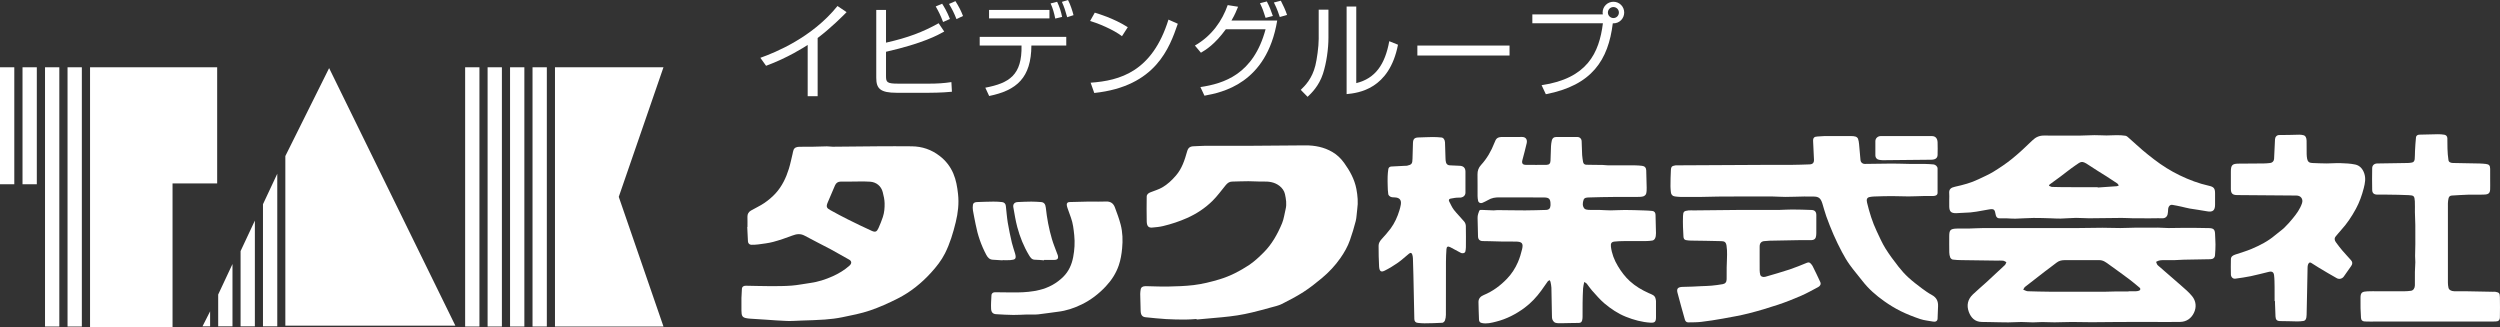 <?xml version="1.0" encoding="UTF-8"?><svg id="b" xmlns="http://www.w3.org/2000/svg" viewBox="0 0 505.505 66.194"><rect x="0" y="0" width="505.505" height="66.194" fill="#333333" stroke="none"/><defs><style>.d{fill:#fff;}</style></defs><g id="c"><g><g><path class="d" d="M271.771,32.921c-.631-.878-1.412-1.631-2.354-2.183-1.693-.994-3.552-1.354-5.489-1.344-3.845,.019-7.691,.061-11.536,.089-1.033,.008-2.066,.001-3.099,.001-1.94,0-3.88-.008-5.821,.004-.688,.004-1.376,.072-2.064,.086-.777,.016-1.159,.29-1.37,1.039-.493,1.745-1.035,3.462-2.254,4.876-.816,.946-1.715,1.805-2.794,2.419-.735,.418-1.572,.658-2.364,.975-.406,.162-.755,.403-.761,.875-.018,1.669-.034,3.338,.004,5.006,.022,.967,.36,1.315,1.124,1.25,.734-.063,1.477-.132,2.191-.305,1.662-.401,3.277-.929,4.851-1.63,1.923-.857,3.637-1.996,5.119-3.45,.986-.967,1.798-2.112,2.683-3.182,.336-.406,.716-.716,1.276-.729,1.11-.024,2.22-.074,3.329-.075,.977-.001,1.955,.091,2.93,.065,1.202-.032,2.329,.107,3.324,.867,.575,.439,.989,1.045,1.124,1.673,.21,.981,.391,2.01,.136,3.034-.239,.963-.351,1.978-.728,2.882-.912,2.182-2.058,4.252-3.761,5.934-.906,.895-1.846,1.793-2.902,2.49-1.853,1.222-3.816,2.245-5.973,2.894-1.722,.517-3.459,.95-5.231,1.165-1.714,.208-3.451,.257-5.18,.294-1.501,.032-3.004-.055-4.506-.078-.618-.009-.96,.224-1.03,.682-.046,.303-.094,.611-.09,.916,.016,1.129,.046,2.258,.085,3.386,.029,.852,.315,1.233,1.003,1.303,1.383,.14,2.766,.289,4.153,.372,1.288,.077,2.581,.093,3.872,.096,.76,.002,1.521-.073,2.282-.114l.008,.106c1.696-.151,3.392-.29,5.086-.457,1.057-.104,2.114-.218,3.162-.384,.997-.158,1.988-.36,2.97-.594,1.249-.298,2.489-.637,3.727-.981,.766-.213,1.567-.373,2.27-.723,1.492-.743,2.978-1.522,4.378-2.422,1.302-.837,2.528-1.805,3.719-2.799,1.427-1.191,2.703-2.543,3.77-4.076,.787-1.131,1.474-2.326,1.926-3.629,.44-1.268,.843-2.554,1.168-3.855,.193-.77,.181-1.589,.301-2.379,.21-1.384,.084-2.757-.174-4.11-.375-1.963-1.337-3.679-2.489-5.282Z"/><path class="d" d="M225.424,41.911c-.293-.779-.861-1.201-1.76-1.162-1.063,.046-2.129,.011-3.194,.011-.125,0-.251-.003-.376,0-1.278,.031-2.555,.061-3.833,.095-.374,.01-.589,.206-.559,.583,.019,.238,.099,.476,.177,.705,.213,.621,.436,1.239,.662,1.856,.423,1.151,.549,2.352,.674,3.564,.154,1.497,.065,2.97-.217,4.433-.289,1.503-.895,2.876-1.999,3.969-1.365,1.351-2.982,2.228-4.87,2.679-1.437,.343-2.881,.461-4.339,.483-1.531,.023-3.062-.035-4.593-.035-.384,0-.702,.193-.723,.626-.045,.915-.122,1.836-.07,2.747,.041,.705,.393,1.024,.999,1.063,1.167,.075,2.336,.136,3.505,.152,.886,.012,1.772-.062,2.659-.083,.785-.018,1.576,.046,2.353-.032,1.328-.134,2.644-.375,3.97-.527,1.712-.197,3.312-.739,4.849-1.491,1.846-.903,3.445-2.135,4.849-3.633,1.171-1.249,2.085-2.651,2.638-4.279,.378-1.112,.561-2.252,.672-3.422,.154-1.621,.112-3.224-.295-4.79-.311-1.192-.744-2.356-1.178-3.512Z"/><path class="d" d="M202.717,52.641l.002-.041c.532,0,1.069,.042,1.596-.009,.931-.089,1.255-.207,.939-1.323-.208-.735-.485-1.452-.656-2.194-.309-1.341-.6-2.689-.825-4.047-.185-1.123-.259-2.264-.391-3.396-.051-.436-.317-.719-.742-.768-.581-.067-1.17-.102-1.755-.097-1.111,.009-2.221,.052-3.332,.09-.396,.013-.762,.14-.826,.581-.053,.367-.055,.757,.005,1.123,.155,.935,.364,1.862,.541,2.794,.412,2.165,1.117,4.228,2.156,6.174,.289,.54,.657,.963,1.336,.99,.65,.025,1.3,.081,1.95,.123Z"/><path class="d" d="M379.99,32.318c.233,.03,.466,.077,.699,.075,3.279-.026,6.558-.048,9.836-.098,.842-.013,1.243-.35,1.26-.979,.023-.844,.028-1.69-.001-2.534-.028-.824-.45-1.265-1.14-1.265-1.728-.001-3.457-0-5.185-0v-.006c-1.721,0-3.441-.003-5.162,.002-.605,.002-1.085,.439-1.094,1.017-.014,.956-.015,1.913,.001,2.87,.008,.514,.324,.859,.787,.919Z"/><path class="d" d="M192.764,35.082c-.601-1.401-1.501-2.573-2.736-3.53-1.689-1.309-3.568-1.946-5.671-1.968-2.286-.024-4.573-.017-6.859-.003-3.044,.02-6.088,.063-9.133,.087-.387,.003-.774-.083-1.16-.077-1.035,.014-2.07,.066-3.105,.083-.835,.014-1.672-.024-2.507,.009-.458,.018-.931,.124-1.132,.623-.107,.266-.139,.562-.208,.843-.243,.993-.44,2-.742,2.975-.563,1.815-1.376,3.524-2.659,4.941-.67,.74-1.457,1.4-2.28,1.968-.86,.594-1.836,1.016-2.741,1.549-.456,.268-.718,.683-.699,1.255,.024,.688,.006,1.378,.006,2.067l-.044,.002c.046,.963,.086,1.927,.141,2.89,.025,.423,.298,.698,.713,.698,.461,0,.926-.011,1.381-.075,1.001-.142,2.018-.243,2.99-.503,1.307-.35,2.594-.794,3.859-1.276,.872-.332,1.659-.459,2.534,.021,1.728,.947,3.503,1.807,5.242,2.736,1.255,.671,2.473,1.411,3.725,2.088,.534,.289,.602,.764,.077,1.234-1.009,.903-2.175,1.596-3.402,2.147-1.451,.651-2.966,1.139-4.557,1.355-1.247,.169-2.485,.434-3.737,.529-1.46,.11-2.93,.107-4.396,.106-1.612-.001-3.224-.063-4.836-.082-.417-.005-.777,.143-.815,.633-.048,.62-.082,1.241-.094,1.862-.015,.83-.008,1.66,0,2.49,.01,1.084,.169,1.379,.873,1.554,.312,.077,.639,.103,.961,.126,1.055,.074,2.112,.135,3.168,.202,1.393,.089,2.785,.214,4.18,.257,.997,.03,1.998-.044,2.997-.082,1.557-.058,3.117-.084,4.67-.202,1.193-.09,2.392-.231,3.562-.472,1.87-.387,3.763-.745,5.564-1.358,1.94-.66,3.83-1.51,5.66-2.44,2.553-1.297,4.766-3.08,6.699-5.202,1.09-1.196,2.095-2.462,2.822-3.906,1.009-2.002,1.646-4.14,2.178-6.317,.459-1.88,.675-3.758,.463-5.691-.156-1.424-.389-2.83-.952-4.145Zm-14.24,8.774c-.259,.779-.568,1.544-.904,2.293-.319,.71-.627,.857-1.345,.532-1.631-.738-3.243-1.522-4.846-2.321-1.162-.579-2.305-1.195-3.441-1.822-.768-.424-1.041-.642-.604-1.642,.496-1.134,.969-2.278,1.46-3.414,.214-.495,.6-.757,1.144-.762,.595-.006,1.19-.001,1.785-.001,1.386,0,2.776-.067,4.157,.02,1.254,.078,2.261,.878,2.569,2.138,.18,.735,.358,1.451,.372,2.218,.017,.943-.052,1.87-.348,2.76Z"/><path class="d" d="M208.074,51.613c.279,.461,.558,.908,1.216,.907,.603-.001,1.206,.077,1.809,.121l.003-.083c.705,0,1.41,.015,2.114-.004,.646-.018,.844-.313,.669-.948-.04-.146-.112-.283-.164-.426-.344-.947-.735-1.88-1.019-2.845-.612-2.076-1.009-4.199-1.237-6.352-.078-.738-.39-1.092-.98-1.128-.651-.04-1.302-.093-1.953-.089-.913,.004-1.825,.049-2.737,.089-.653,.028-1.01,.423-.897,1.048,.242,1.339,.445,2.692,.797,4.004,.538,2,1.301,3.924,2.38,5.706Z"/><path class="d" d="M334.777,60.466c-.124-.786-.811-.932-1.382-1.19-1.395-.629-2.703-1.391-3.838-2.428-.967-.883-1.743-1.92-2.413-3.036-.732-1.219-1.244-2.525-1.413-3.948-.078-.662,.125-.959,.732-1.018,.551-.054,1.106-.091,1.66-.095,1.55-.013,3.101,.003,4.651-.009,.44-.003,.884-.031,1.318-.102,.497-.082,.761-.611,.75-1.498-.015-1.231-.059-2.462-.09-3.693-.011-.443-.215-.75-.664-.798-.585-.062-1.174-.085-1.762-.104-1.247-.039-2.494-.085-3.741-.088-.978-.003-1.955,.073-2.933,.078-.695,.003-1.39-.068-2.085-.082-.789-.015-1.579,.021-2.367-.017-.291-.014-.681-.085-.842-.28-.429-.52-.356-1.178-.15-1.766,.152-.433,.649-.453,1.028-.466,1.726-.059,3.453-.086,5.18-.103,1.571-.015,3.143,.003,4.715-.008,.385-.003,.787-.004,1.149-.113,.228-.069,.504-.304,.568-.521,.115-.392,.118-.827,.113-1.242-.014-1.169-.051-2.337-.091-3.505-.018-.533-.322-.854-.857-.907-.458-.046-.918-.09-1.377-.092-1.853-.01-3.705,0-5.558-.008-.354-.002-.707-.072-1.061-.077-1.1-.018-2.201-.003-3.301-.041-.321-.011-.568-.232-.621-.586-.069-.459-.157-.917-.183-1.379-.053-.932-.065-1.866-.102-2.799-.019-.487-.376-.842-.86-.845-1.427-.007-2.854-.007-4.281,0-.493,.002-.788,.236-.896,.728-.082,.374-.139,.757-.158,1.139-.048,.979-.065,1.96-.101,2.94-.02,.535-.267,.817-.791,.823-1.415,.017-2.83,.02-4.244-.001-.615-.009-.812-.34-.657-.928,.305-1.151,.618-2.3,.88-3.461,.148-.657-.12-1.266-.984-1.249-1.262,.025-2.525,.018-3.787,.003-1.235-.014-1.426,.332-1.759,1.192-.645,1.662-1.512,3.173-2.719,4.489-.485,.529-.712,1.153-.699,1.89,.027,1.456,.002,2.913,.013,4.369,.003,.322,.042,.649,.11,.963,.089,.411,.528,.582,.923,.39,.357-.174,.732-.319,1.068-.527,.711-.441,1.48-.563,2.301-.552,1.57,.021,3.141,.004,4.712,.006,1.428,.002,2.857,.015,4.285,.013,1.055-.002,1.351,.292,1.35,1.372,0,.078,.004,.157-.001,.235-.035,.619-.316,.899-.946,.915-1.397,.036-2.793,.088-4.19,.09-1.866,.002-3.732-.04-5.598-.055-.258-.002-.517,.063-.774,.056-.699-.018-1.397-.072-2.095-.086-.841-.016-.715-.11-1.026,.796-.088,.257-.12,.545-.117,.818,.017,1.254,.05,2.507,.089,3.761,.018,.58,.349,.897,.936,.916,.455,.015,.911,.011,1.366,.023,.877,.022,1.753,.058,2.63,.07,.915,.012,1.831-.013,2.745,.007,1.218,.026,1.513,.358,1.236,1.534-.212,.899-.484,1.797-.851,2.642-.536,1.233-1.27,2.366-2.205,3.34-1.35,1.404-2.89,2.547-4.709,3.297-.614,.253-1.075,.687-1.056,1.437,.03,1.168,.048,2.337,.104,3.505,.016,.328,.103,.612,.562,.712,1.005,.218,1.96-.043,2.886-.274,2.112-.527,4.023-1.51,5.778-2.813,1.313-.975,2.405-2.149,3.361-3.461,.452-.619,.873-1.26,1.326-1.879,.08-.11,.244-.159,.369-.236,.06,.113,.151,.219,.175,.339,.077,.39,.173,.785,.184,1.179,.048,1.841,.067,3.683,.105,5.525,.007,.318-.006,.662,.111,.945,.103,.251,.338,.545,.578,.62,.385,.121,.822,.103,1.236,.099,1.162-.011,2.324-.065,3.486-.06,.383,.002,.592-.15,.686-.477,.066-.228,.095-.473,.097-.711,.011-.963-.006-1.927,.009-2.889,.016-.977,.041-1.954,.098-2.929,.024-.399,.142-.793,.236-1.281,.248,.167,.418,.234,.516,.356,.355,.443,.654,.934,1.035,1.353,.828,.911,1.623,1.872,2.561,2.658,1.299,1.088,2.707,2.033,4.311,2.675,1.6,.64,3.232,1.082,4.947,1.193,.896,.059,1.134-.192,1.138-1.078,.005-1.099,.004-2.198-.002-3.297-.001-.135-.045-.269-.066-.404Z"/><path class="d" d="M473.351,46.549c1.201-1.303,2.171-2.769,3.014-4.319,.72-1.323,1.218-2.734,1.593-4.193,.256-.995,.441-1.982,.093-2.994-.309-.901-.903-1.582-1.816-1.775-.974-.205-1.991-.247-2.991-.281-.915-.032-1.833,.065-2.75,.062-.996-.003-1.993-.05-2.989-.09-.574-.024-.887-.282-.993-.825-.061-.315-.095-.64-.1-.961-.015-.905,0-1.811-.014-2.716-.01-.623-.234-1.017-.638-1.117-.266-.066-.547-.109-.82-.105-1.356,.019-2.712,.091-4.067,.071-.544-.008-.841,.429-.862,.871-.061,1.315-.124,2.63-.188,3.945-.021,.441-.324,.783-.776,.835-.429,.049-.862,.089-1.293,.094-1.708,.021-3.417,.024-5.125,.038-1.263,.011-1.544,.306-1.544,1.609,0,1.159-0,2.317,0,3.476,0,.945,.327,1.266,1.274,1.272,3.997,.029,7.994,.06,11.992,.094,.887,.007,1.402,.721,1.119,1.559-.39,1.154-1.092,2.126-1.857,3.051-.544,.658-1.105,1.31-1.722,1.897-.578,.55-1.254,.994-1.862,1.515-1.417,1.213-3.059,2.046-4.753,2.767-1.065,.454-2.189,.769-3.289,1.142-.461,.156-.88,.378-.894,.924-.027,1.037-.026,2.076-.001,3.114,.013,.524,.417,.905,.88,.841,1.047-.146,2.097-.29,3.132-.505,1.226-.255,2.436-.586,3.654-.876,.632-.151,.986,.036,1.065,.69,.095,.787,.09,1.587,.103,2.382,.015,.948,.004,1.896,.004,2.844l.082,0c0,.157-.004,.313,.001,.47,.03,.886,.046,1.773,.099,2.658,.038,.64,.288,.915,.989,.91,1.132-.008,2.264,.056,3.396,.069,.408,.004,.82-.03,1.224-.088,.469-.068,.661-.431,.681-1.236,.036-1.496,.066-2.993,.095-4.489,.033-1.685,.06-3.37,.099-5.054,.005-.228,.019-.475,.11-.677,.113-.251,.291-.503,.645-.279,.543,.345,1.081,.698,1.634,1.027,1.169,.696,2.337,1.397,3.526,2.059,.489,.272,1.089,.103,1.401-.328,.512-.708,1.011-1.425,1.506-2.144,.301-.437,.294-.792-.043-1.177-.572-.653-1.177-1.278-1.739-1.94-.467-.55-.911-1.123-1.33-1.711-.261-.366-.342-.779-.007-1.171,.351-.411,.688-.834,1.054-1.23Z"/><path class="d" d="M446.705,46.123c-1.636-.041-3.273-.05-4.909-.053-1.1-.002-2.199,.044-3.299,.041-.707-.003-1.414-.077-2.122-.084-1.475-.013-2.95-.013-4.425,.003-1.074,.011-2.148,.078-3.223,.08-1.208,.003-2.415-.06-3.623-.057-1.692,.003-3.385,.058-5.077,.06-6.404,.008-12.808-0-19.212,.007-.866,.001-1.732,.07-2.598,.086-.869,.016-1.739-.026-2.607,.011-1.253,.053-1.471,.309-1.471,1.576,0,1.08-.015,2.161,.009,3.241,.008,.347,.068,.71,.197,1.029,.075,.186,.319,.397,.512,.425,.583,.083,1.178,.099,1.769,.109,2.36,.039,4.721,.067,7.081,.097,.438,.005,.881-.034,1.314,.015,.232,.026,.449,.195,.672,.299-.096,.197-.148,.44-.296,.583-.806,.775-1.637,1.526-2.458,2.285-.45,.416-.893,.84-1.348,1.251-.886,.8-1.794,1.576-2.663,2.393-1.052,.989-1.319,2.219-.827,3.546,.434,1.169,1.223,2,2.591,2.032,.596,.014,1.193,.017,1.789,.027,1.202,.021,2.405,.062,3.607,.061,.875-.001,1.751-.079,2.627-.08,.78-.002,1.56,.074,2.341,.079,.622,.004,1.244-.07,1.866-.069,.837,.001,1.674,.061,2.511,.057,1.18-.006,2.359-.067,3.539-.07,1.32-.003,2.639,.049,3.959,.047,1.942-.003,3.885-.041,5.827-.049,2.27-.009,4.54-.002,6.81-.002,1.754,0,3.508,.024,5.261-.008,1.286-.023,2.242-.711,2.783-1.818,.561-1.15,.45-2.382-.358-3.384-.653-.809-1.475-1.49-2.26-2.184-1.553-1.371-3.139-2.704-4.692-4.075-.176-.155-.227-.452-.336-.683,.184-.086,.361-.199,.554-.252,.22-.06,.453-.088,.681-.091,.854-.011,1.709,.006,2.564-.01,.605-.011,1.208-.072,1.813-.086,1.794-.039,3.588-.065,5.383-.097,.513-.009,.874-.287,.919-.792,.065-.727,.096-1.459,.098-2.188,.001-.684-.069-1.367-.083-2.051-.019-.921-.272-1.234-1.188-1.257Zm-14.169,12.645c-.2,.069-.417,.115-.628,.122-.5,.017-1.002,.005-1.503,.005l0,.045c-.965,0-1.931-.006-2.896,.002-.601,.005-1.202,.043-1.803,.044-3.779,.004-7.558,.011-11.337-.002-1.449-.005-2.898-.057-4.347-.093-.119-.003-.24-.043-.354-.084-.192-.07-.379-.156-.568-.235,.119-.189,.198-.429,.363-.56,1.357-1.073,2.726-2.13,4.098-3.183,.755-.58,1.534-1.131,2.281-1.721,.47-.372,1.006-.501,1.574-.504,2.365-.011,4.729-.009,7.094-.003,.789,.002,1.373,.478,1.968,.908,1.355,.98,2.716,1.952,4.055,2.954,.727,.545,1.417,1.14,2.117,1.721,.215,.178,.157,.489-.114,.583Z"/><path class="d" d="M505.484,60.079c-.019-.817-.15-.935-.9-1.076-.158-.03-.327-.002-.49-.005-1.744-.034-3.487-.073-5.231-.1-.875-.013-1.75,.014-2.624-.009-.624-.016-1.067-.297-1.156-.718-.07-.33-.11-.673-.111-1.01-.007-5.36-.007-10.719,.001-16.079,0-.32,.062-.644,.124-.96,.07-.355,.29-.564,.668-.584,1.149-.061,2.297-.147,3.447-.18,1.076-.031,2.156,.036,3.23-.022,.778-.042,1.042-.35,1.072-1.042,.023-.549,.005-1.1,.005-1.651,0-.835,.006-1.669-.002-2.504-.006-.67-.218-.914-.866-.989-.42-.049-.844-.084-1.267-.093-1.796-.039-3.593-.06-5.39-.102-.396-.009-.835-.135-.906-.555-.13-.772-.166-1.563-.202-2.348-.033-.705,.006-1.413-.023-2.118-.015-.369-.254-.635-.616-.695-.426-.07-.863-.104-1.295-.099-1.248,.015-2.497,.058-3.745,.087-.356,.008-.649,.197-.685,.514-.107,.936-.149,1.88-.203,2.821-.031,.538-.003,1.08-.062,1.614-.033,.296-.164,.61-.525,.681-.27,.053-.547,.093-.822,.099-1.235,.027-2.471,.04-3.706,.059-.839,.013-1.677,.027-2.516,.039-.591,.008-1.017,.353-1.027,.943-.027,1.47-.03,2.942,.001,4.412,.014,.663,.374,.94,1.057,.942,.675,.002,1.351-.009,2.026,.003,1.438,.025,2.876,.028,4.311,.103,1.039,.054,1.162,.177,1.231,1.245,.046,.719-.003,1.444,.012,2.166,.018,.877,.073,1.752,.083,2.629,.016,1.286,.013,2.573,.005,3.86-.005,.806-.045,1.612-.05,2.418-.003,.418,.055,.838,.048,1.256-.012,.648-.074,1.295-.085,1.944-.015,.908-.001,1.816-.005,2.724-.003,.566-.322,1.035-.779,1.096-.446,.06-.898,.096-1.348,.099-1.733,.011-3.466,.004-5.199,.005-.767,0-1.536-.035-2.301,.009-.976,.056-1.384,.196-1.367,1.337,.01,.691-.01,1.383,.005,2.073,.015,.648,.051,1.295,.092,1.942,.031,.483,.253,.707,.755,.743,.631,.044,2.023,.014,2.023,.014,1.947,.01,24.074,0,24.074,0v-.012c.101,0,.202,.001,.303,0,.635-.002,.923-.244,.933-.872,.022-1.351,.029-2.702-.001-4.052Z"/><path class="d" d="M366.488,53.755c-.08-.162-.223-.293-.337-.438-.228-.288-.49-.302-.824-.167-1.148,.463-2.291,.948-3.464,1.336-1.622,.537-3.269,1.002-4.91,1.48-.485,.141-.948-.066-1.038-.44-.071-.297-.102-.61-.108-.916-.014-.783-.005-1.566-.005-2.349,0-.814-.008-1.629,.002-2.443,.009-.705,.384-1.059,1.081-1.074,.313-.007,.625-.066,.939-.073,1.905-.041,3.811-.08,5.716-.108,.917-.014,1.835,.01,2.752-.011,.381-.009,.739-.16,.863-.559,.085-.275,.103-.578,.106-.869,.011-1.206,.006-2.412,.004-3.618-.001-.665-.297-1.022-.951-1.048-1.32-.053-2.641-.087-3.962-.093-.847-.004-1.694,.068-2.542,.082-.836,.015-1.672-.001-2.507-.001-1.571,.001-3.141,.003-4.711,.005-.318,0-.636-.003-.954,0-3.05,.031-6.1,.063-9.149,.093-.365,.004-.734-.033-1.095,.007-.909,.101-1.047,.26-1.088,1.097-.037,.75-.02,1.503-.004,2.255,.014,.651,.048,1.303,.095,1.953,.023,.316,.13,.623,.49,.692,.331,.064,.673,.094,1.011,.101,2.032,.039,4.064,.046,6.095,.109,.655,.02,.983,.128,1.112,.906,.098,.593,.111,1.204,.109,1.807-.002,.861-.063,1.722-.079,2.584-.015,.801,.007,1.604-.007,2.405-.01,.576-.258,.903-.81,1.001-.741,.131-1.49,.229-2.239,.299-.686,.064-1.378,.073-2.068,.103-1.202,.052-2.403,.143-3.605,.141-1.068-.002-1.45,.285-1.22,1.173,.471,1.818,.989,3.623,1.494,5.432,.095,.341,.319,.585,.691,.578,.878-.016,1.762-.003,2.631-.106,1.447-.172,2.889-.394,4.323-.653,1.763-.318,3.532-.625,5.267-1.064,1.996-.505,3.973-1.1,5.927-1.749,1.577-.524,3.128-1.139,4.653-1.803,1.19-.518,2.327-1.162,3.476-1.772,.394-.209,.611-.584,.415-1.016-.499-1.102-1.038-2.186-1.573-3.272Z"/><path class="d" d="M394.14,40.23c0,.501-.007,1.002,.001,1.503,.017,1.04,.365,1.386,1.406,1.372,.542-.007,1.084-.082,1.626-.085,1.659-.009,3.268-.367,4.889-.653,1.165-.206,1.272-.048,1.476,1.072,.005,.03,.011,.061,.018,.091,.106,.408,.347,.63,.792,.616,.456-.015,.912-.013,1.368-.001,.591,.017,1.182,.086,1.771,.071,1.224-.03,2.447-.132,3.671-.146,1.183-.014,2.367,.043,3.551,.073,.651,.016,1.303,.072,1.953,.056,1.034-.026,2.066-.127,3.1-.141,.874-.012,1.75,.083,2.625,.079,2.201-.01,4.402-.058,6.603-.07,.812-.004,1.624,.062,2.437,.073,1.038,.013,2.076,.004,3.114,.003,.362,0,.725-.001,1.087-.002,.472-.002,.947-.043,1.414,0,.621,.057,1.095-.192,1.253-.798,.085-.323,.08-.671,.103-1.008,.04-.6,.38-.987,.854-.91,.619,.1,1.232,.232,1.846,.363,.553,.118,1.098,.281,1.655,.377,1.164,.2,2.339,.338,3.499,.559,1.145,.218,1.638-.153,1.638-1.33,0-.767,0-1.534,0-2.302,0-.99-.25-1.308-1.23-1.525-2.068-.458-4.031-1.202-5.936-2.124-1.831-.887-3.541-1.963-5.151-3.2-.8-.614-1.594-1.238-2.36-1.893-.92-.786-1.802-1.616-2.711-2.415-.217-.191-.457-.436-.717-.482-.577-.101-1.173-.117-1.761-.12-.695-.004-1.39,.06-2.085,.058-.813-.002-1.627-.066-2.44-.061-.938,.005-1.877,.079-2.815,.084-2.458,.013-4.916,.02-7.374-.004-.948-.009-1.681,.321-2.365,.986-1.319,1.283-2.666,2.547-4.093,3.707-1.186,.964-2.471,1.819-3.774,2.622-.962,.593-2.02,1.032-3.04,1.529-1.495,.728-3.094,1.141-4.707,1.498-.794,.175-1.293,.446-1.196,1.4,.036,.356,.006,.72,.006,1.08Zm20.358-2.97c.704-.519,1.416-1.026,2.118-1.549,1.022-.762,2.011-1.573,3.064-2.288,1.093-.741,1.237-1.022,2.656-.051,1.185,.811,2.426,1.539,3.638,2.311,.724,.461,1.443,.93,2.151,1.413,.132,.09,.202,.269,.301,.407-.135,.051-.268,.139-.406,.149-1.284,.096-2.569,.179-3.854,.266l-.005-.071c-2.298,0-4.596,.004-6.894-.002-.791-.002-1.582-.023-2.373-.048-.112-.004-.217-.094-.332-.122-.36-.089-.295-.246-.065-.415Z"/><path class="d" d="M296.083,44.821c-.675-.813-1.443-1.551-2.094-2.381-.397-.506-.647-1.128-.957-1.701-.171-.316-.003-.528,.282-.579,.58-.104,1.174-.228,1.756-.2,.728,.034,1.247-.399,1.249-.996,.004-1.425,.009-2.85-.001-4.275-.005-.755-.435-1.151-1.189-1.168-.667-.015-1.334-.058-2.001-.092-.379-.02-.641-.23-.741-.577-.08-.277-.093-.577-.104-.868-.04-1.064-.06-2.129-.1-3.192-.02-.541-.322-.959-.724-.993-.576-.049-1.154-.097-1.731-.092-.959,.007-1.918,.062-2.877,.085-.815,.019-1.111,.281-1.146,1.099-.045,1.074-.077,2.148-.094,3.223-.015,.976-.16,1.181-1.095,1.39-.15,.033-.311,.015-.467,.023-.897,.047-1.795,.099-2.693,.139-.357,.016-.585,.199-.635,.531-.075,.495-.119,.997-.136,1.497-.02,.617-.01,1.235,.009,1.852,.018,.579,.025,1.164,.12,1.732,.034,.201,.284,.429,.491,.522,.24,.108,.539,.1,.815,.113,.965,.043,1.379,.51,1.23,1.446-.062,.391-.165,.777-.279,1.157-.403,1.329-.967,2.59-1.794,3.707-.55,.744-1.178,1.433-1.8,2.12-.355,.392-.626,.816-.623,1.343,.01,1.403,.013,2.809,.102,4.208,.063,1.006,.431,1.176,1.106,.843,.948-.467,1.858-1.028,2.725-1.634,.781-.546,1.474-1.217,2.221-1.814,.326-.26,.556-.177,.67,.219,.068,.234,.109,.482,.118,.726,.041,1.126,.072,2.252,.097,3.378,.066,2.967,.127,5.935,.189,8.902,.01,.459,.241,.725,.694,.771,.451,.046,.905,.095,1.357,.09,1.205-.014,2.411-.037,3.613-.11,.191-.012,.453-.269,.527-.47,.13-.351,.189-.747,.192-1.125,.017-2.098,.008-4.196,.008-6.295,0-1.488-.011-2.975,.004-4.463,.008-.839,.036-1.679,.098-2.515,.04-.548,.287-.665,.786-.408,.696,.358,1.385,.73,2.071,1.109,.405,.224,.902,.097,.978-.283,.054-.271,.097-.549,.099-.825,.01-1.429,.022-2.858-.01-4.287-.007-.3-.127-.654-.316-.882Z"/><path class="d" d="M390.647,59.657c-.699-.376-1.359-.835-1.995-1.313-.939-.707-1.881-1.42-2.747-2.212-.73-.668-1.405-1.414-2.013-2.196-.932-1.198-1.854-2.414-2.653-3.702-.68-1.097-1.198-2.296-1.755-3.466-.884-1.858-1.484-3.816-1.965-5.811-.162-.672,.013-1.018,.537-1.121,.302-.059,.611-.096,.918-.105,1.17-.037,2.34-.078,3.51-.079,1.133-.001,2.266,.064,3.4,.063,1.015-.001,2.03-.059,3.045-.079,.66-.013,1.321,.003,1.982-.005,.53-.006,.866-.222,.871-.635,.02-1.647,.019-3.294-0-4.941-.004-.388-.43-.775-.82-.808-.541-.046-1.083-.087-1.625-.095-1.065-.015-2.13,.006-3.195-.007-1.198-.015-2.396-.075-3.594-.072-1.842,.005-3.683,.053-5.525,.071-.415,.004-.783-.321-.824-.735-.108-1.091-.185-2.185-.292-3.276-.036-.364-.085-.738-.211-1.076-.068-.183-.288-.371-.48-.434-.285-.095-.607-.106-.913-.109-1.336-.01-2.672-.004-4.008-.004-.47,0-.94-.012-1.409,.003-.464,.015-.927,.073-1.391,.087-.641,.02-.907,.26-.882,.912,.047,1.257,.133,2.512,.178,3.769,.023,.641-.258,.933-.897,.957-1.175,.043-2.35,.084-3.526,.094-1.816,.015-3.632-.003-5.448,.005-5.976,.028-11.952,.061-17.928,.093-.063,0-.128-.011-.188,.003-.562,.131-.893,.101-.943,.901-.07,1.109-.075,2.223-.087,3.335-.004,.391,.049,.782,.081,1.173,.04,.507,.318,.813,.813,.875,.367,.046,.736,.094,1.105,.097,1.395,.011,2.791,.015,4.186,.002,1.146-.011,2.292-.058,3.438-.071,1.305-.016,2.609-.015,3.914-.017,1.217-.002,2.435,.001,3.652,.001,1.179,0,2.359-.012,3.538,.002,.84,.011,1.68,.085,2.52,.082,1.267-.006,2.534-.061,3.801-.083,.594-.011,1.189,.011,1.783,.009,1.106-.005,1.525,.29,1.872,1.378,.279,.873,.493,1.768,.805,2.628,.453,1.248,.934,2.488,1.467,3.703,.522,1.191,1.092,2.364,1.702,3.513,.479,.902,.998,1.793,1.595,2.62,.8,1.11,1.706,2.144,2.542,3.229,1.242,1.61,2.761,2.927,4.406,4.091,1.056,.747,2.169,1.436,3.327,2.007,1.276,.629,2.613,1.152,3.962,1.607,.833,.281,1.74,.34,2.611,.513,.486,.096,.863-.116,.89-.576,.051-.859,.073-1.719,.099-2.579,.03-.983-.326-1.726-1.237-2.216Z"/></g><g><g><path class="d" d="M165.329,19.451h-2.014V9.087c-.671,.441-4.071,2.623-8.415,4.216l-1.154-1.615c3.022-1.071,10.492-4.113,15.592-10.472l1.846,1.238c-.818,.839-3.21,3.232-5.854,5.227v11.771Z"/><path class="d" d="M179.153,2.013v6.612c4.47-1.008,7.429-2.142,10.639-3.926l1.133,1.681c-1.322,.734-4.26,2.37-11.772,4.09v4.892c0,1.259,.168,1.552,2.434,1.552h6.359c1.49,0,2.958-.084,4.428-.314l.104,1.95c-2.055,.211-4.511,.211-4.722,.211h-6.442c-3.315,0-4.133-.839-4.133-3.021V2.013h1.972Zm11.541,2.435c-.524-1.364-.881-2.077-1.49-3.148l1.301-.546c.315,.483,1.008,1.617,1.574,3.084l-1.385,.609Zm2.707-.588c-.503-1.28-.881-2.013-1.511-3.063l1.301-.567c.714,1.134,1.112,1.91,1.532,3.002l-1.322,.628Z"/><path class="d" d="M215.6,7.449v1.763h-7.051c-.041,6.528-2.979,9.066-8.54,10.198l-.777-1.678c4.826-.923,7.45-2.538,7.323-8.52h-8.457v-1.763h17.501Zm-3.4-5.435v1.702h-12.213v-1.702h12.213Zm1.175,1.742c-.21-1.027-.483-2.077-.945-3.063l1.322-.335c.462,.966,.798,1.995,1.008,3.063l-1.385,.335Zm2.413-.272c-.419-1.47-.566-1.974-1.07-3.106l1.238-.377c.462,.86,.923,2.288,1.112,3.063l-1.28,.419Z"/><path class="d" d="M226.865,7.322c-1.722-1.343-4.91-2.644-6.442-3.084l.943-1.678c.357,.105,3.798,1.092,6.673,2.939l-1.174,1.823Zm-6.338,9.401c5.918-.419,12.464-2.224,15.739-12.758l1.888,.839c-1.678,4.826-4.406,12.675-16.892,13.997l-.735-2.079Z"/><path class="d" d="M241.613,9.211c3.421-1.971,5.497-4.974,6.631-8.182l2.099,.335c-.294,.734-.65,1.615-1.343,2.792h9.255c-2.141,12.842-11.248,14.541-14.711,15.193l-.818-1.742c4.722-.715,10.723-2.541,13.178-11.689h-8.037c-2.288,3.127-4.05,4.153-5.036,4.742l-1.218-1.448Zm14.29-5.602c-.419-1.343-.608-1.868-1.133-2.96l1.385-.356c.504,.945,.902,1.974,1.218,2.939l-1.47,.377Zm2.875-.169c-.125-.377-.524-1.636-1.195-2.937l1.405-.359c.483,.945,.923,1.868,1.26,2.876l-1.47,.419Z"/><path class="d" d="M268.615,7.596c0,2.309-.399,5.119-1.111,7.324-.818,2.496-2.372,3.966-3.106,4.657l-1.385-1.406c.881-.839,2.309-2.288,2.958-4.931,.295-1.174,.673-3.755,.673-5.372V1.95h1.971V7.596Zm5.625,9.211c3.86-.945,5.813-3.776,6.673-8.478l1.763,.715c-1.763,9.043-8.037,9.757-10.388,9.987V1.322h1.952v15.486Z"/><path class="d" d="M305.231,9.211v2.016h-18.636v-2.016h18.636Z"/><path class="d" d="M311.711,17.227c9.214-1.364,11.646-6.483,12.401-12.528h-14.269v-1.784h14.251c-.021-.103-.042-.209-.042-.377,0-1.216,.984-2.182,2.182-2.182,1.216,0,2.182,.966,2.182,2.182,0,1.155-.923,2.245-2.309,2.182-.902,7.409-4.198,12.528-13.536,14.332l-.86-1.826Zm13.409-14.689c0,.609,.504,1.113,1.113,1.113,.628,0,1.111-.504,1.111-1.113,0-.628-.504-1.111-1.111-1.111-.609,0-1.113,.483-1.113,1.111Z"/></g><g><rect class="d" y="13.604" width="2.891" height="23.652"/><rect class="d" x="4.553" y="13.604" width="2.891" height="23.652"/><rect class="d" x="9.104" y="13.604" width="2.892" height="52.42"/><rect class="d" x="13.657" y="13.604" width="2.891" height="52.42"/><rect class="d" x="94.052" y="13.604" width="2.89" height="52.42"/><rect class="d" x="98.593" y="13.604" width="2.891" height="52.42"/><rect class="d" x="103.134" y="13.604" width="2.893" height="52.42"/><polygon class="d" points="125.115 39.803 134.156 66.023 112.218 66.023 112.218 13.604 134.156 13.604 125.115 39.803"/><rect class="d" x="107.678" y="13.604" width="2.892" height="52.42"/><polygon class="d" points="43.912 13.604 34.888 13.604 18.208 13.604 18.208 37.089 18.208 66.194 34.888 66.194 34.888 37.089 43.912 37.089 43.912 13.604"/><polyline class="d" points="66.549 13.77 92.079 65.857 57.697 65.857 57.697 31.552"/><polygon class="d" points="47.009 65.981 44.119 65.981 44.119 59.554 47.009 53.385 47.009 65.981"/><polygon class="d" points="42.484 65.981 40.949 65.981 42.484 62.953 42.484 65.981"/><polygon class="d" points="51.535 65.981 48.645 65.981 48.645 50.772 51.535 44.605 51.535 65.981"/><polygon class="d" points="56.065 65.981 53.174 65.981 53.174 41.294 56.065 35.127 56.065 65.981"/></g></g></g></g></svg>